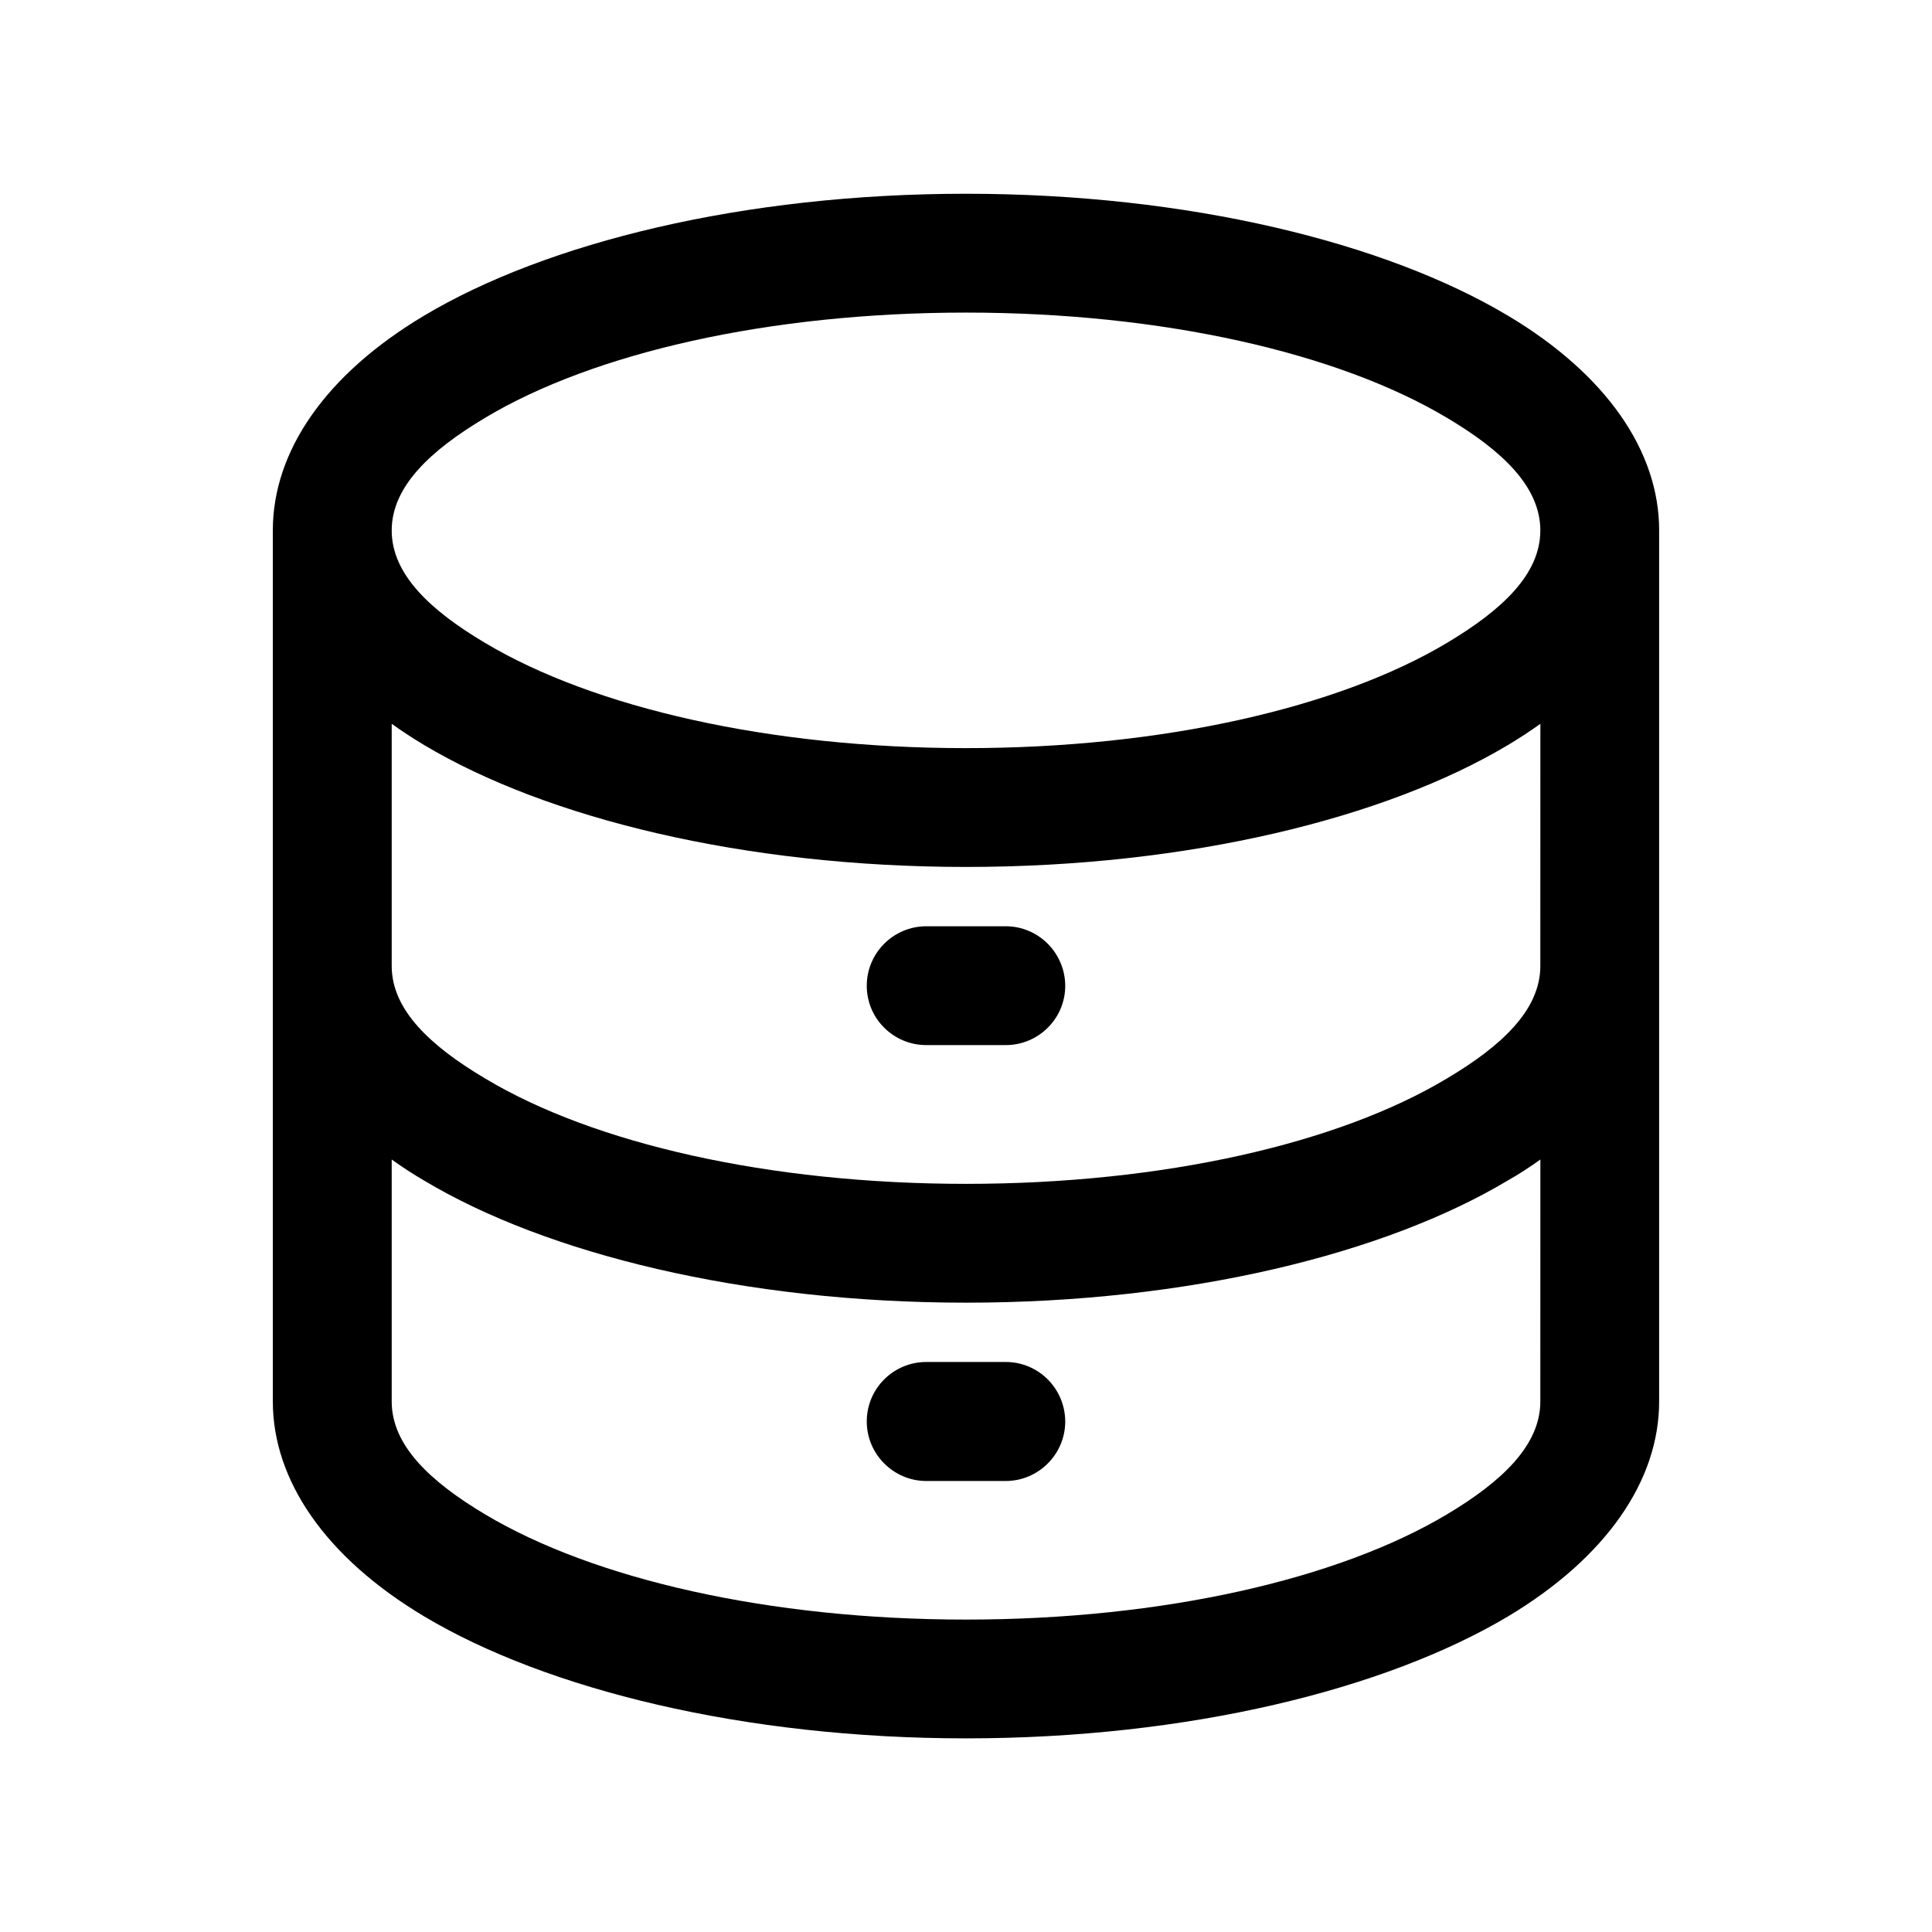 <?xml version="1.0" encoding="UTF-8"?>
<!-- Uploaded to: ICON Repo, www.iconrepo.com, Generator: ICON Repo Mixer Tools -->
<svg fill="#000000" width="800px" height="800px" version="1.1" viewBox="144 144 512 512" xmlns="http://www.w3.org/2000/svg">
 <g>
  <path d="m543.59 227.64c-32.398-19.344-84.641-32.293-143.59-32.293s-111.19 12.949-143.59 32.293c-26.199 15.617-40.105 36.023-40.105 56.879v230.89c0 20.859 13.906 41.312 40.152 56.98 32.348 19.301 84.594 32.297 143.54 32.297s111.19-13 143.59-32.293c26.195-15.668 40.102-36.125 40.102-56.98v-230.9c0-20.855-13.906-41.262-40.102-56.879zm8.613 287.78c0 11.586-10.176 21.211-24.789 29.926-28.715 17.129-75.168 27.859-127.41 27.859-52.246 0-98.699-10.73-127.41-27.859-14.609-8.715-24.789-18.289-24.789-29.926v-64.137c2.723 1.965 5.594 3.832 8.617 5.594 32.395 19.395 84.641 32.344 143.59 32.344s111.19-13 143.59-32.395c3.019-1.711 5.894-3.578 8.613-5.543zm0-115.42c0 11.586-10.176 21.16-24.789 29.824-28.715 17.23-75.168 27.91-127.41 27.91-52.246 0-98.699-10.68-127.41-27.91-14.613-8.664-24.789-18.238-24.789-29.824v-64.188c2.723 1.965 5.594 3.828 8.617 5.644 32.395 19.344 84.641 32.293 143.59 32.293s111.19-12.949 143.59-32.293c3.019-1.816 5.894-3.68 8.613-5.644zm-24.789-85.598c-28.715 17.129-75.168 27.859-127.41 27.859-52.246 0-98.699-10.73-127.41-27.859-14.609-8.664-24.789-18.238-24.789-29.824s10.176-21.16 24.789-29.875c28.715-17.184 75.168-27.863 127.41-27.863s98.695 10.73 127.41 27.859c14.609 8.664 24.789 18.238 24.789 29.875-0.004 11.641-10.18 21.109-24.793 29.828z"/>
  <path d="m410.53 389.47h-21.059c-8.664 0-15.77 7.055-15.77 15.77 0 8.715 7.106 15.719 15.77 15.719h21.059c8.664 0 15.77-7.004 15.77-15.719-0.051-8.715-7.102-15.77-15.77-15.77z"/>
  <path d="m410.53 504.94h-21.059c-8.664 0-15.77 7.004-15.77 15.77 0 8.664 7.106 15.77 15.77 15.77h21.059c8.664 0 15.77-7.106 15.77-15.77-0.051-8.766-7.102-15.77-15.77-15.77z"/>
 </g>
</svg>